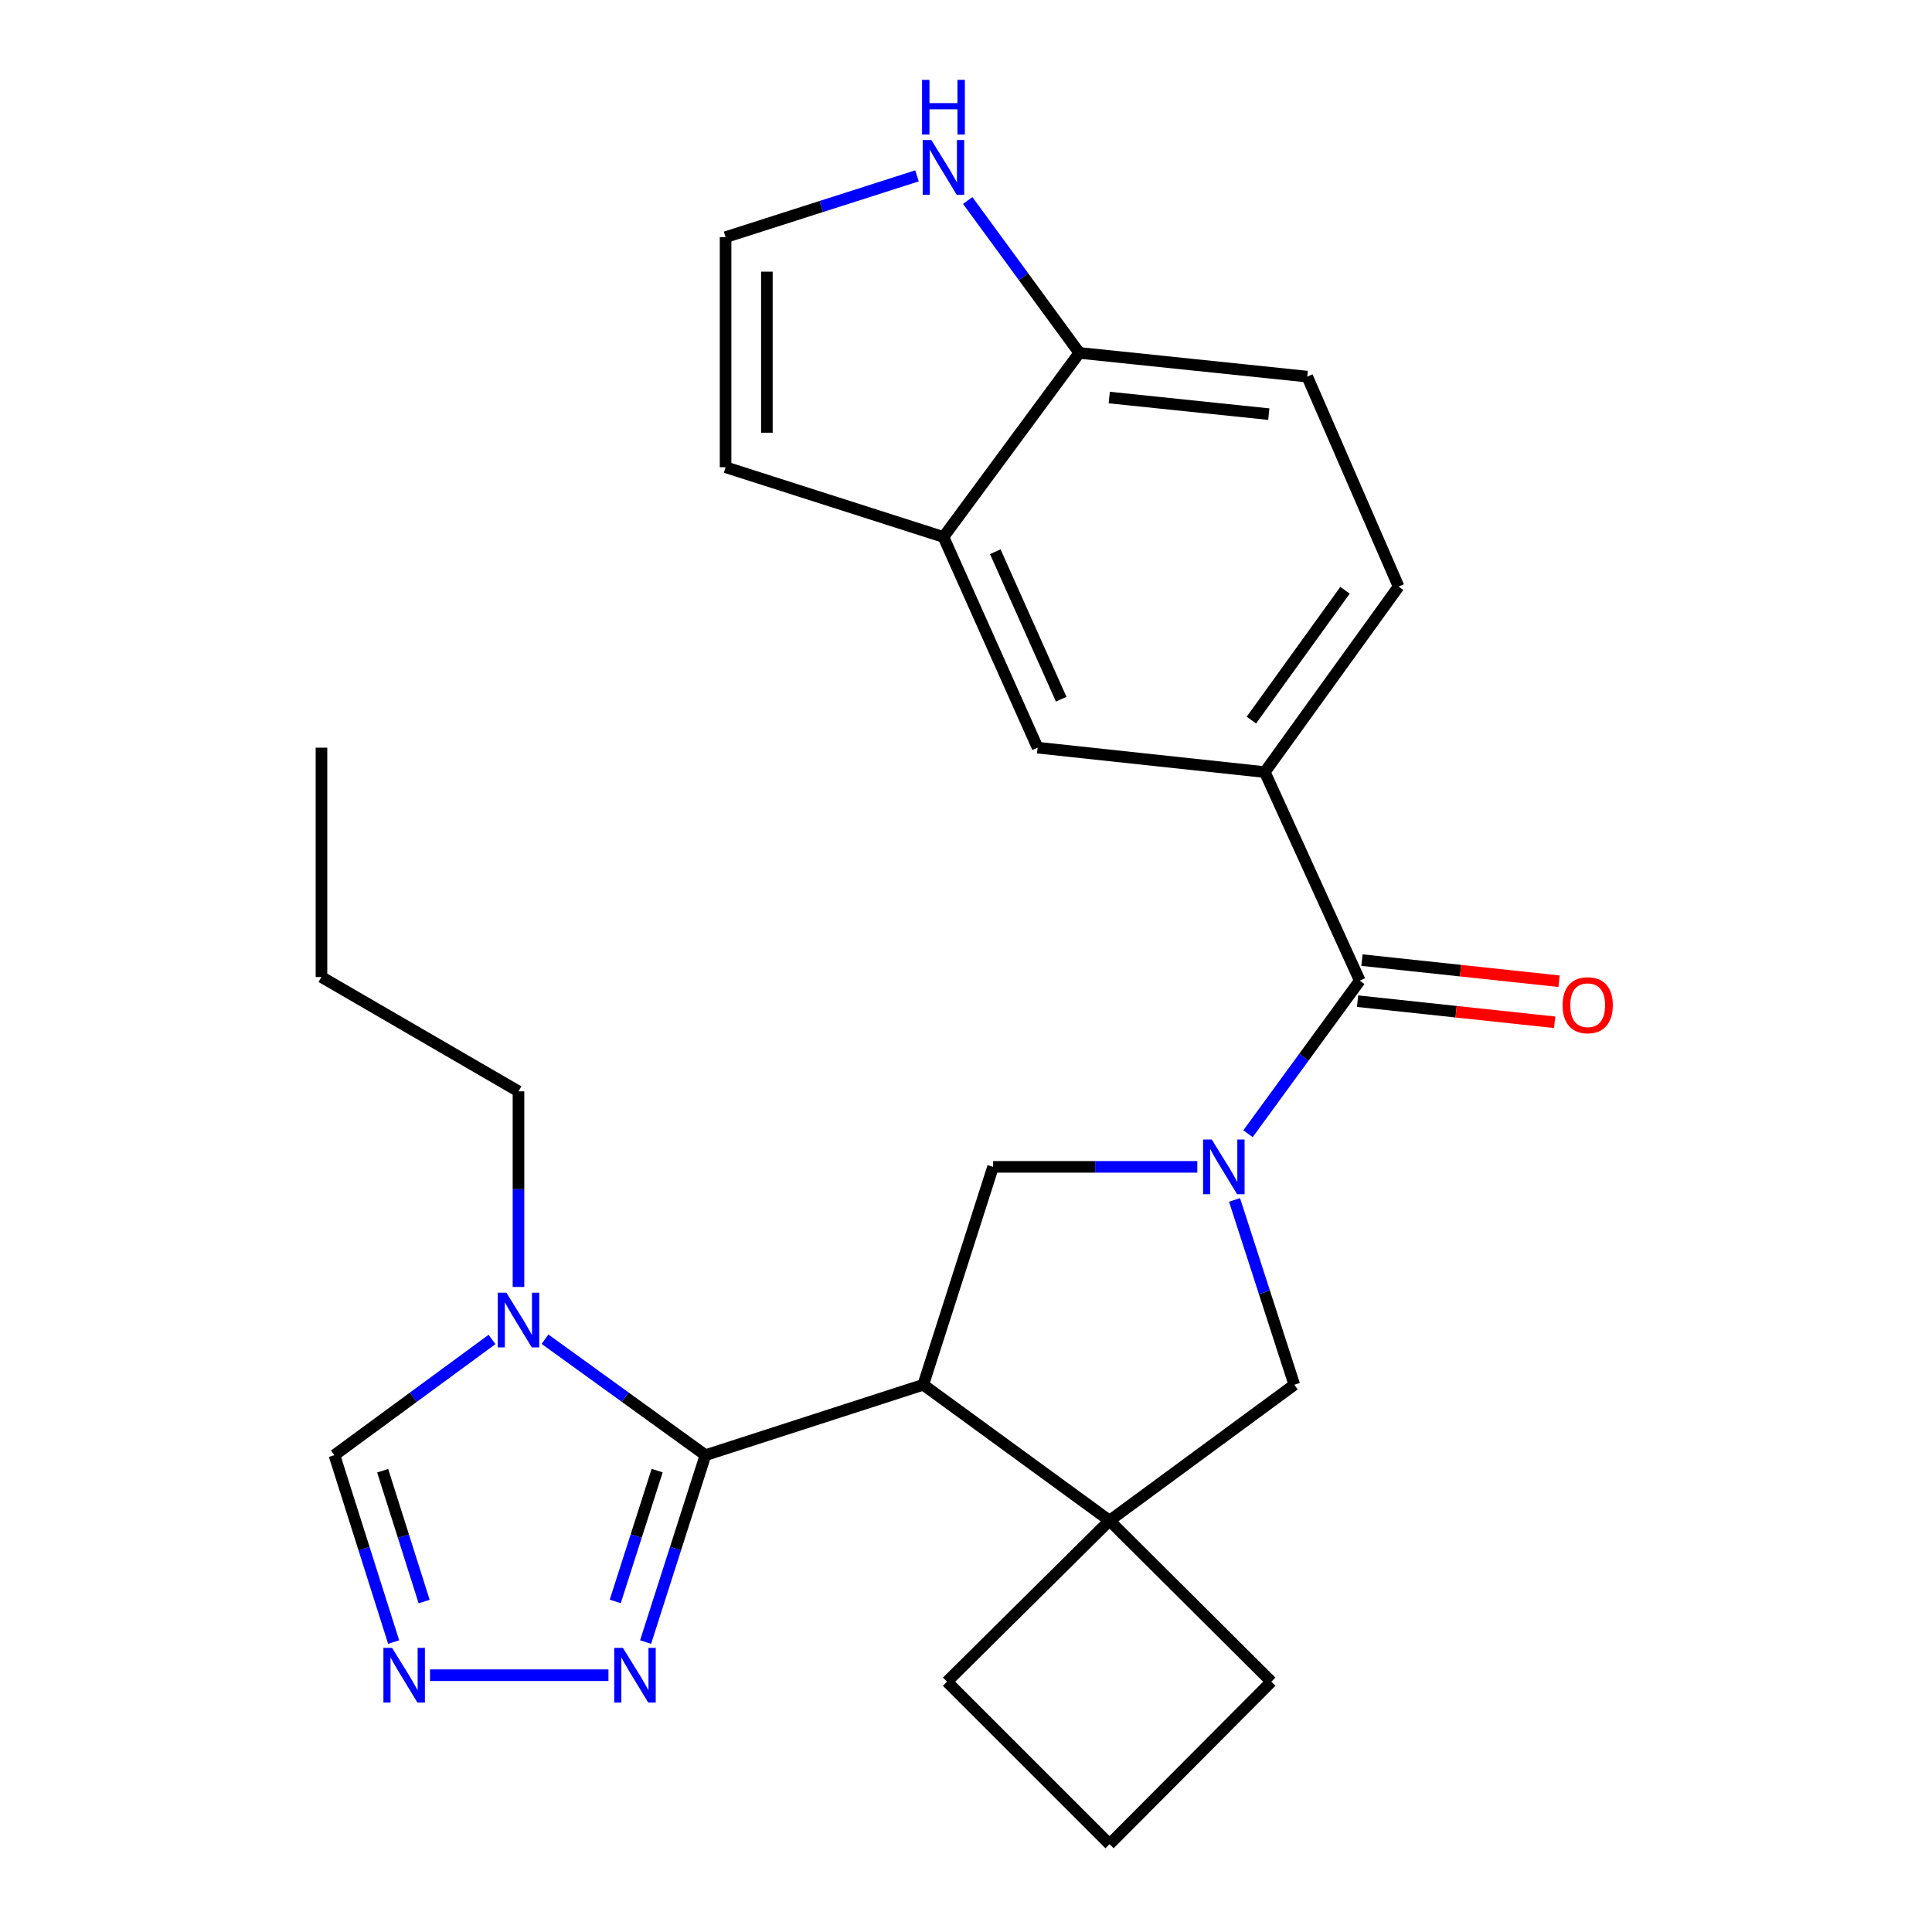 <?xml version='1.0' encoding='iso-8859-1'?>
<svg version='1.1' baseProfile='full'
              xmlns='http://www.w3.org/2000/svg'
                      xmlns:rdkit='http://www.rdkit.org/xml'
                      xmlns:xlink='http://www.w3.org/1999/xlink'
                  xml:space='preserve'
width='1000px' height='1000px' viewBox='0 0 1000 1000'>
<!-- END OF HEADER -->
<rect style='opacity:1.0;fill:#FFFFFF;stroke:none' width='1000' height='1000' x='0' y='0'> </rect>
<path class='bond-2' d='M 645.968,586.819 L 674.893,547.199' style='fill:none;fill-rule:evenodd;stroke:#0000FF;stroke-width:6px;stroke-linecap:butt;stroke-linejoin:miter;stroke-opacity:1' />
<path class='bond-2' d='M 674.893,547.199 L 703.817,507.579' style='fill:none;fill-rule:evenodd;stroke:#000000;stroke-width:6px;stroke-linecap:butt;stroke-linejoin:miter;stroke-opacity:1' />
<path class='bond-4' d='M 619.727,603.962 L 566.867,603.962' style='fill:none;fill-rule:evenodd;stroke:#0000FF;stroke-width:6px;stroke-linecap:butt;stroke-linejoin:miter;stroke-opacity:1' />
<path class='bond-4' d='M 566.867,603.962 L 514.007,603.962' style='fill:none;fill-rule:evenodd;stroke:#000000;stroke-width:6px;stroke-linecap:butt;stroke-linejoin:miter;stroke-opacity:1' />
<path class='bond-8' d='M 638.992,621.086 L 654.464,668.916' style='fill:none;fill-rule:evenodd;stroke:#0000FF;stroke-width:6px;stroke-linecap:butt;stroke-linejoin:miter;stroke-opacity:1' />
<path class='bond-8' d='M 654.464,668.916 L 669.935,716.746' style='fill:none;fill-rule:evenodd;stroke:#000000;stroke-width:6px;stroke-linecap:butt;stroke-linejoin:miter;stroke-opacity:1' />
<path class='bond-0' d='M 477.881,716.746 L 514.007,603.962' style='fill:none;fill-rule:evenodd;stroke:#000000;stroke-width:6px;stroke-linecap:butt;stroke-linejoin:miter;stroke-opacity:1' />
<path class='bond-1' d='M 477.881,716.746 L 365.145,753.193' style='fill:none;fill-rule:evenodd;stroke:#000000;stroke-width:6px;stroke-linecap:butt;stroke-linejoin:miter;stroke-opacity:1' />
<path class='bond-26' d='M 477.881,716.746 L 574.3,787.074' style='fill:none;fill-rule:evenodd;stroke:#000000;stroke-width:6px;stroke-linecap:butt;stroke-linejoin:miter;stroke-opacity:1' />
<path class='bond-3' d='M 365.145,753.193 L 323.62,723.179' style='fill:none;fill-rule:evenodd;stroke:#000000;stroke-width:6px;stroke-linecap:butt;stroke-linejoin:miter;stroke-opacity:1' />
<path class='bond-3' d='M 323.62,723.179 L 282.095,693.165' style='fill:none;fill-rule:evenodd;stroke:#0000FF;stroke-width:6px;stroke-linecap:butt;stroke-linejoin:miter;stroke-opacity:1' />
<path class='bond-6' d='M 365.145,753.193 L 349.65,801.562' style='fill:none;fill-rule:evenodd;stroke:#000000;stroke-width:6px;stroke-linecap:butt;stroke-linejoin:miter;stroke-opacity:1' />
<path class='bond-6' d='M 349.65,801.562 L 334.156,849.931' style='fill:none;fill-rule:evenodd;stroke:#0000FF;stroke-width:6px;stroke-linecap:butt;stroke-linejoin:miter;stroke-opacity:1' />
<path class='bond-6' d='M 340.139,761.182 L 329.293,795.041' style='fill:none;fill-rule:evenodd;stroke:#000000;stroke-width:6px;stroke-linecap:butt;stroke-linejoin:miter;stroke-opacity:1' />
<path class='bond-6' d='M 329.293,795.041 L 318.447,828.899' style='fill:none;fill-rule:evenodd;stroke:#0000FF;stroke-width:6px;stroke-linecap:butt;stroke-linejoin:miter;stroke-opacity:1' />
<path class='bond-9' d='M 703.817,507.579 L 654.663,399.628' style='fill:none;fill-rule:evenodd;stroke:#000000;stroke-width:6px;stroke-linecap:butt;stroke-linejoin:miter;stroke-opacity:1' />
<path class='bond-16' d='M 702.678,518.206 L 753.682,523.669' style='fill:none;fill-rule:evenodd;stroke:#000000;stroke-width:6px;stroke-linecap:butt;stroke-linejoin:miter;stroke-opacity:1' />
<path class='bond-16' d='M 753.682,523.669 L 804.686,529.132' style='fill:none;fill-rule:evenodd;stroke:#FF0000;stroke-width:6px;stroke-linecap:butt;stroke-linejoin:miter;stroke-opacity:1' />
<path class='bond-16' d='M 704.955,496.951 L 755.959,502.414' style='fill:none;fill-rule:evenodd;stroke:#000000;stroke-width:6px;stroke-linecap:butt;stroke-linejoin:miter;stroke-opacity:1' />
<path class='bond-16' d='M 755.959,502.414 L 806.962,507.877' style='fill:none;fill-rule:evenodd;stroke:#FF0000;stroke-width:6px;stroke-linecap:butt;stroke-linejoin:miter;stroke-opacity:1' />
<path class='bond-10' d='M 254.675,693.298 L 213.883,723.246' style='fill:none;fill-rule:evenodd;stroke:#0000FF;stroke-width:6px;stroke-linecap:butt;stroke-linejoin:miter;stroke-opacity:1' />
<path class='bond-10' d='M 213.883,723.246 L 173.091,753.193' style='fill:none;fill-rule:evenodd;stroke:#000000;stroke-width:6px;stroke-linecap:butt;stroke-linejoin:miter;stroke-opacity:1' />
<path class='bond-20' d='M 268.37,666.125 L 268.37,615.502' style='fill:none;fill-rule:evenodd;stroke:#0000FF;stroke-width:6px;stroke-linecap:butt;stroke-linejoin:miter;stroke-opacity:1' />
<path class='bond-20' d='M 268.37,615.502 L 268.37,564.879' style='fill:none;fill-rule:evenodd;stroke:#000000;stroke-width:6px;stroke-linecap:butt;stroke-linejoin:miter;stroke-opacity:1' />
<path class='bond-5' d='M 574.3,787.074 L 669.935,716.746' style='fill:none;fill-rule:evenodd;stroke:#000000;stroke-width:6px;stroke-linecap:butt;stroke-linejoin:miter;stroke-opacity:1' />
<path class='bond-21' d='M 574.3,787.074 L 490.172,870.442' style='fill:none;fill-rule:evenodd;stroke:#000000;stroke-width:6px;stroke-linecap:butt;stroke-linejoin:miter;stroke-opacity:1' />
<path class='bond-22' d='M 574.3,787.074 L 658.036,870.442' style='fill:none;fill-rule:evenodd;stroke:#000000;stroke-width:6px;stroke-linecap:butt;stroke-linejoin:miter;stroke-opacity:1' />
<path class='bond-7' d='M 314.936,867.081 L 222.576,867.081' style='fill:none;fill-rule:evenodd;stroke:#0000FF;stroke-width:6px;stroke-linecap:butt;stroke-linejoin:miter;stroke-opacity:1' />
<path class='bond-28' d='M 203.757,849.934 L 188.424,801.563' style='fill:none;fill-rule:evenodd;stroke:#0000FF;stroke-width:6px;stroke-linecap:butt;stroke-linejoin:miter;stroke-opacity:1' />
<path class='bond-28' d='M 188.424,801.563 L 173.091,753.193' style='fill:none;fill-rule:evenodd;stroke:#000000;stroke-width:6px;stroke-linecap:butt;stroke-linejoin:miter;stroke-opacity:1' />
<path class='bond-28' d='M 219.534,828.963 L 208.801,795.104' style='fill:none;fill-rule:evenodd;stroke:#0000FF;stroke-width:6px;stroke-linecap:butt;stroke-linejoin:miter;stroke-opacity:1' />
<path class='bond-28' d='M 208.801,795.104 L 198.068,761.244' style='fill:none;fill-rule:evenodd;stroke:#000000;stroke-width:6px;stroke-linecap:butt;stroke-linejoin:miter;stroke-opacity:1' />
<path class='bond-12' d='M 654.663,399.628 L 537.07,386.993' style='fill:none;fill-rule:evenodd;stroke:#000000;stroke-width:6px;stroke-linecap:butt;stroke-linejoin:miter;stroke-opacity:1' />
<path class='bond-18' d='M 654.663,399.628 L 723.91,303.613' style='fill:none;fill-rule:evenodd;stroke:#000000;stroke-width:6px;stroke-linecap:butt;stroke-linejoin:miter;stroke-opacity:1' />
<path class='bond-18' d='M 647.713,372.722 L 696.186,305.511' style='fill:none;fill-rule:evenodd;stroke:#000000;stroke-width:6px;stroke-linecap:butt;stroke-linejoin:miter;stroke-opacity:1' />
<path class='bond-11' d='M 488.332,277.938 L 537.07,386.993' style='fill:none;fill-rule:evenodd;stroke:#000000;stroke-width:6px;stroke-linecap:butt;stroke-linejoin:miter;stroke-opacity:1' />
<path class='bond-11' d='M 515.158,285.574 L 549.275,361.912' style='fill:none;fill-rule:evenodd;stroke:#000000;stroke-width:6px;stroke-linecap:butt;stroke-linejoin:miter;stroke-opacity:1' />
<path class='bond-17' d='M 488.332,277.938 L 375.56,241.836' style='fill:none;fill-rule:evenodd;stroke:#000000;stroke-width:6px;stroke-linecap:butt;stroke-linejoin:miter;stroke-opacity:1' />
<path class='bond-29' d='M 488.332,277.938 L 558.66,182.659' style='fill:none;fill-rule:evenodd;stroke:#000000;stroke-width:6px;stroke-linecap:butt;stroke-linejoin:miter;stroke-opacity:1' />
<path class='bond-13' d='M 500.883,103.779 L 529.771,143.219' style='fill:none;fill-rule:evenodd;stroke:#0000FF;stroke-width:6px;stroke-linecap:butt;stroke-linejoin:miter;stroke-opacity:1' />
<path class='bond-13' d='M 529.771,143.219 L 558.66,182.659' style='fill:none;fill-rule:evenodd;stroke:#000000;stroke-width:6px;stroke-linecap:butt;stroke-linejoin:miter;stroke-opacity:1' />
<path class='bond-30' d='M 474.631,91.029 L 425.096,106.888' style='fill:none;fill-rule:evenodd;stroke:#0000FF;stroke-width:6px;stroke-linecap:butt;stroke-linejoin:miter;stroke-opacity:1' />
<path class='bond-30' d='M 425.096,106.888 L 375.56,122.746' style='fill:none;fill-rule:evenodd;stroke:#000000;stroke-width:6px;stroke-linecap:butt;stroke-linejoin:miter;stroke-opacity:1' />
<path class='bond-14' d='M 558.66,182.659 L 676.633,194.938' style='fill:none;fill-rule:evenodd;stroke:#000000;stroke-width:6px;stroke-linecap:butt;stroke-linejoin:miter;stroke-opacity:1' />
<path class='bond-14' d='M 574.143,205.762 L 656.724,214.358' style='fill:none;fill-rule:evenodd;stroke:#000000;stroke-width:6px;stroke-linecap:butt;stroke-linejoin:miter;stroke-opacity:1' />
<path class='bond-15' d='M 375.56,122.746 L 375.56,241.836' style='fill:none;fill-rule:evenodd;stroke:#000000;stroke-width:6px;stroke-linecap:butt;stroke-linejoin:miter;stroke-opacity:1' />
<path class='bond-15' d='M 396.936,140.609 L 396.936,223.972' style='fill:none;fill-rule:evenodd;stroke:#000000;stroke-width:6px;stroke-linecap:butt;stroke-linejoin:miter;stroke-opacity:1' />
<path class='bond-19' d='M 723.91,303.613 L 676.633,194.938' style='fill:none;fill-rule:evenodd;stroke:#000000;stroke-width:6px;stroke-linecap:butt;stroke-linejoin:miter;stroke-opacity:1' />
<path class='bond-24' d='M 268.37,564.879 L 166.393,505.702' style='fill:none;fill-rule:evenodd;stroke:#000000;stroke-width:6px;stroke-linecap:butt;stroke-linejoin:miter;stroke-opacity:1' />
<path class='bond-27' d='M 490.172,870.442 L 574.3,954.545' style='fill:none;fill-rule:evenodd;stroke:#000000;stroke-width:6px;stroke-linecap:butt;stroke-linejoin:miter;stroke-opacity:1' />
<path class='bond-23' d='M 658.036,870.442 L 574.3,954.545' style='fill:none;fill-rule:evenodd;stroke:#000000;stroke-width:6px;stroke-linecap:butt;stroke-linejoin:miter;stroke-opacity:1' />
<path class='bond-25' d='M 166.393,505.702 L 166.393,386.993' style='fill:none;fill-rule:evenodd;stroke:#000000;stroke-width:6px;stroke-linecap:butt;stroke-linejoin:miter;stroke-opacity:1' />
<path  class='atom-0' d='M 627.193 589.802
L 636.473 604.802
Q 637.393 606.282, 638.873 608.962
Q 640.353 611.642, 640.433 611.802
L 640.433 589.802
L 644.193 589.802
L 644.193 618.122
L 640.313 618.122
L 630.353 601.722
Q 629.193 599.802, 627.953 597.602
Q 626.753 595.402, 626.393 594.722
L 626.393 618.122
L 622.713 618.122
L 622.713 589.802
L 627.193 589.802
' fill='#0000FF'/>
<path  class='atom-4' d='M 262.11 669.084
L 271.39 684.084
Q 272.31 685.564, 273.79 688.244
Q 275.27 690.924, 275.35 691.084
L 275.35 669.084
L 279.11 669.084
L 279.11 697.404
L 275.23 697.404
L 265.27 681.004
Q 264.11 679.084, 262.87 676.884
Q 261.67 674.684, 261.31 674.004
L 261.31 697.404
L 257.63 697.404
L 257.63 669.084
L 262.11 669.084
' fill='#0000FF'/>
<path  class='atom-7' d='M 322.403 852.921
L 331.683 867.921
Q 332.603 869.401, 334.083 872.081
Q 335.563 874.761, 335.643 874.921
L 335.643 852.921
L 339.403 852.921
L 339.403 881.241
L 335.523 881.241
L 325.563 864.841
Q 324.403 862.921, 323.163 860.721
Q 321.963 858.521, 321.603 857.841
L 321.603 881.241
L 317.923 881.241
L 317.923 852.921
L 322.403 852.921
' fill='#0000FF'/>
<path  class='atom-8' d='M 202.933 852.921
L 212.213 867.921
Q 213.133 869.401, 214.613 872.081
Q 216.093 874.761, 216.173 874.921
L 216.173 852.921
L 219.933 852.921
L 219.933 881.241
L 216.053 881.241
L 206.093 864.841
Q 204.933 862.921, 203.693 860.721
Q 202.493 858.521, 202.133 857.841
L 202.133 881.241
L 198.453 881.241
L 198.453 852.921
L 202.933 852.921
' fill='#0000FF'/>
<path  class='atom-14' d='M 482.072 72.484
L 491.352 87.484
Q 492.272 88.964, 493.752 91.644
Q 495.232 94.324, 495.312 94.484
L 495.312 72.484
L 499.072 72.484
L 499.072 100.804
L 495.192 100.804
L 485.232 84.404
Q 484.072 82.484, 482.832 80.284
Q 481.632 78.084, 481.272 77.404
L 481.272 100.804
L 477.592 100.804
L 477.592 72.484
L 482.072 72.484
' fill='#0000FF'/>
<path  class='atom-14' d='M 477.252 41.332
L 481.092 41.332
L 481.092 53.372
L 495.572 53.372
L 495.572 41.332
L 499.412 41.332
L 499.412 69.652
L 495.572 69.652
L 495.572 56.572
L 481.092 56.572
L 481.092 69.652
L 477.252 69.652
L 477.252 41.332
' fill='#0000FF'/>
<path  class='atom-17' d='M 808.79 520.295
Q 808.79 513.495, 812.15 509.695
Q 815.51 505.895, 821.79 505.895
Q 828.07 505.895, 831.43 509.695
Q 834.79 513.495, 834.79 520.295
Q 834.79 527.175, 831.39 531.095
Q 827.99 534.975, 821.79 534.975
Q 815.55 534.975, 812.15 531.095
Q 808.79 527.215, 808.79 520.295
M 821.79 531.775
Q 826.11 531.775, 828.43 528.895
Q 830.79 525.975, 830.79 520.295
Q 830.79 514.735, 828.43 511.935
Q 826.11 509.095, 821.79 509.095
Q 817.47 509.095, 815.11 511.895
Q 812.79 514.695, 812.79 520.295
Q 812.79 526.015, 815.11 528.895
Q 817.47 531.775, 821.79 531.775
' fill='#FF0000'/>
</svg>
